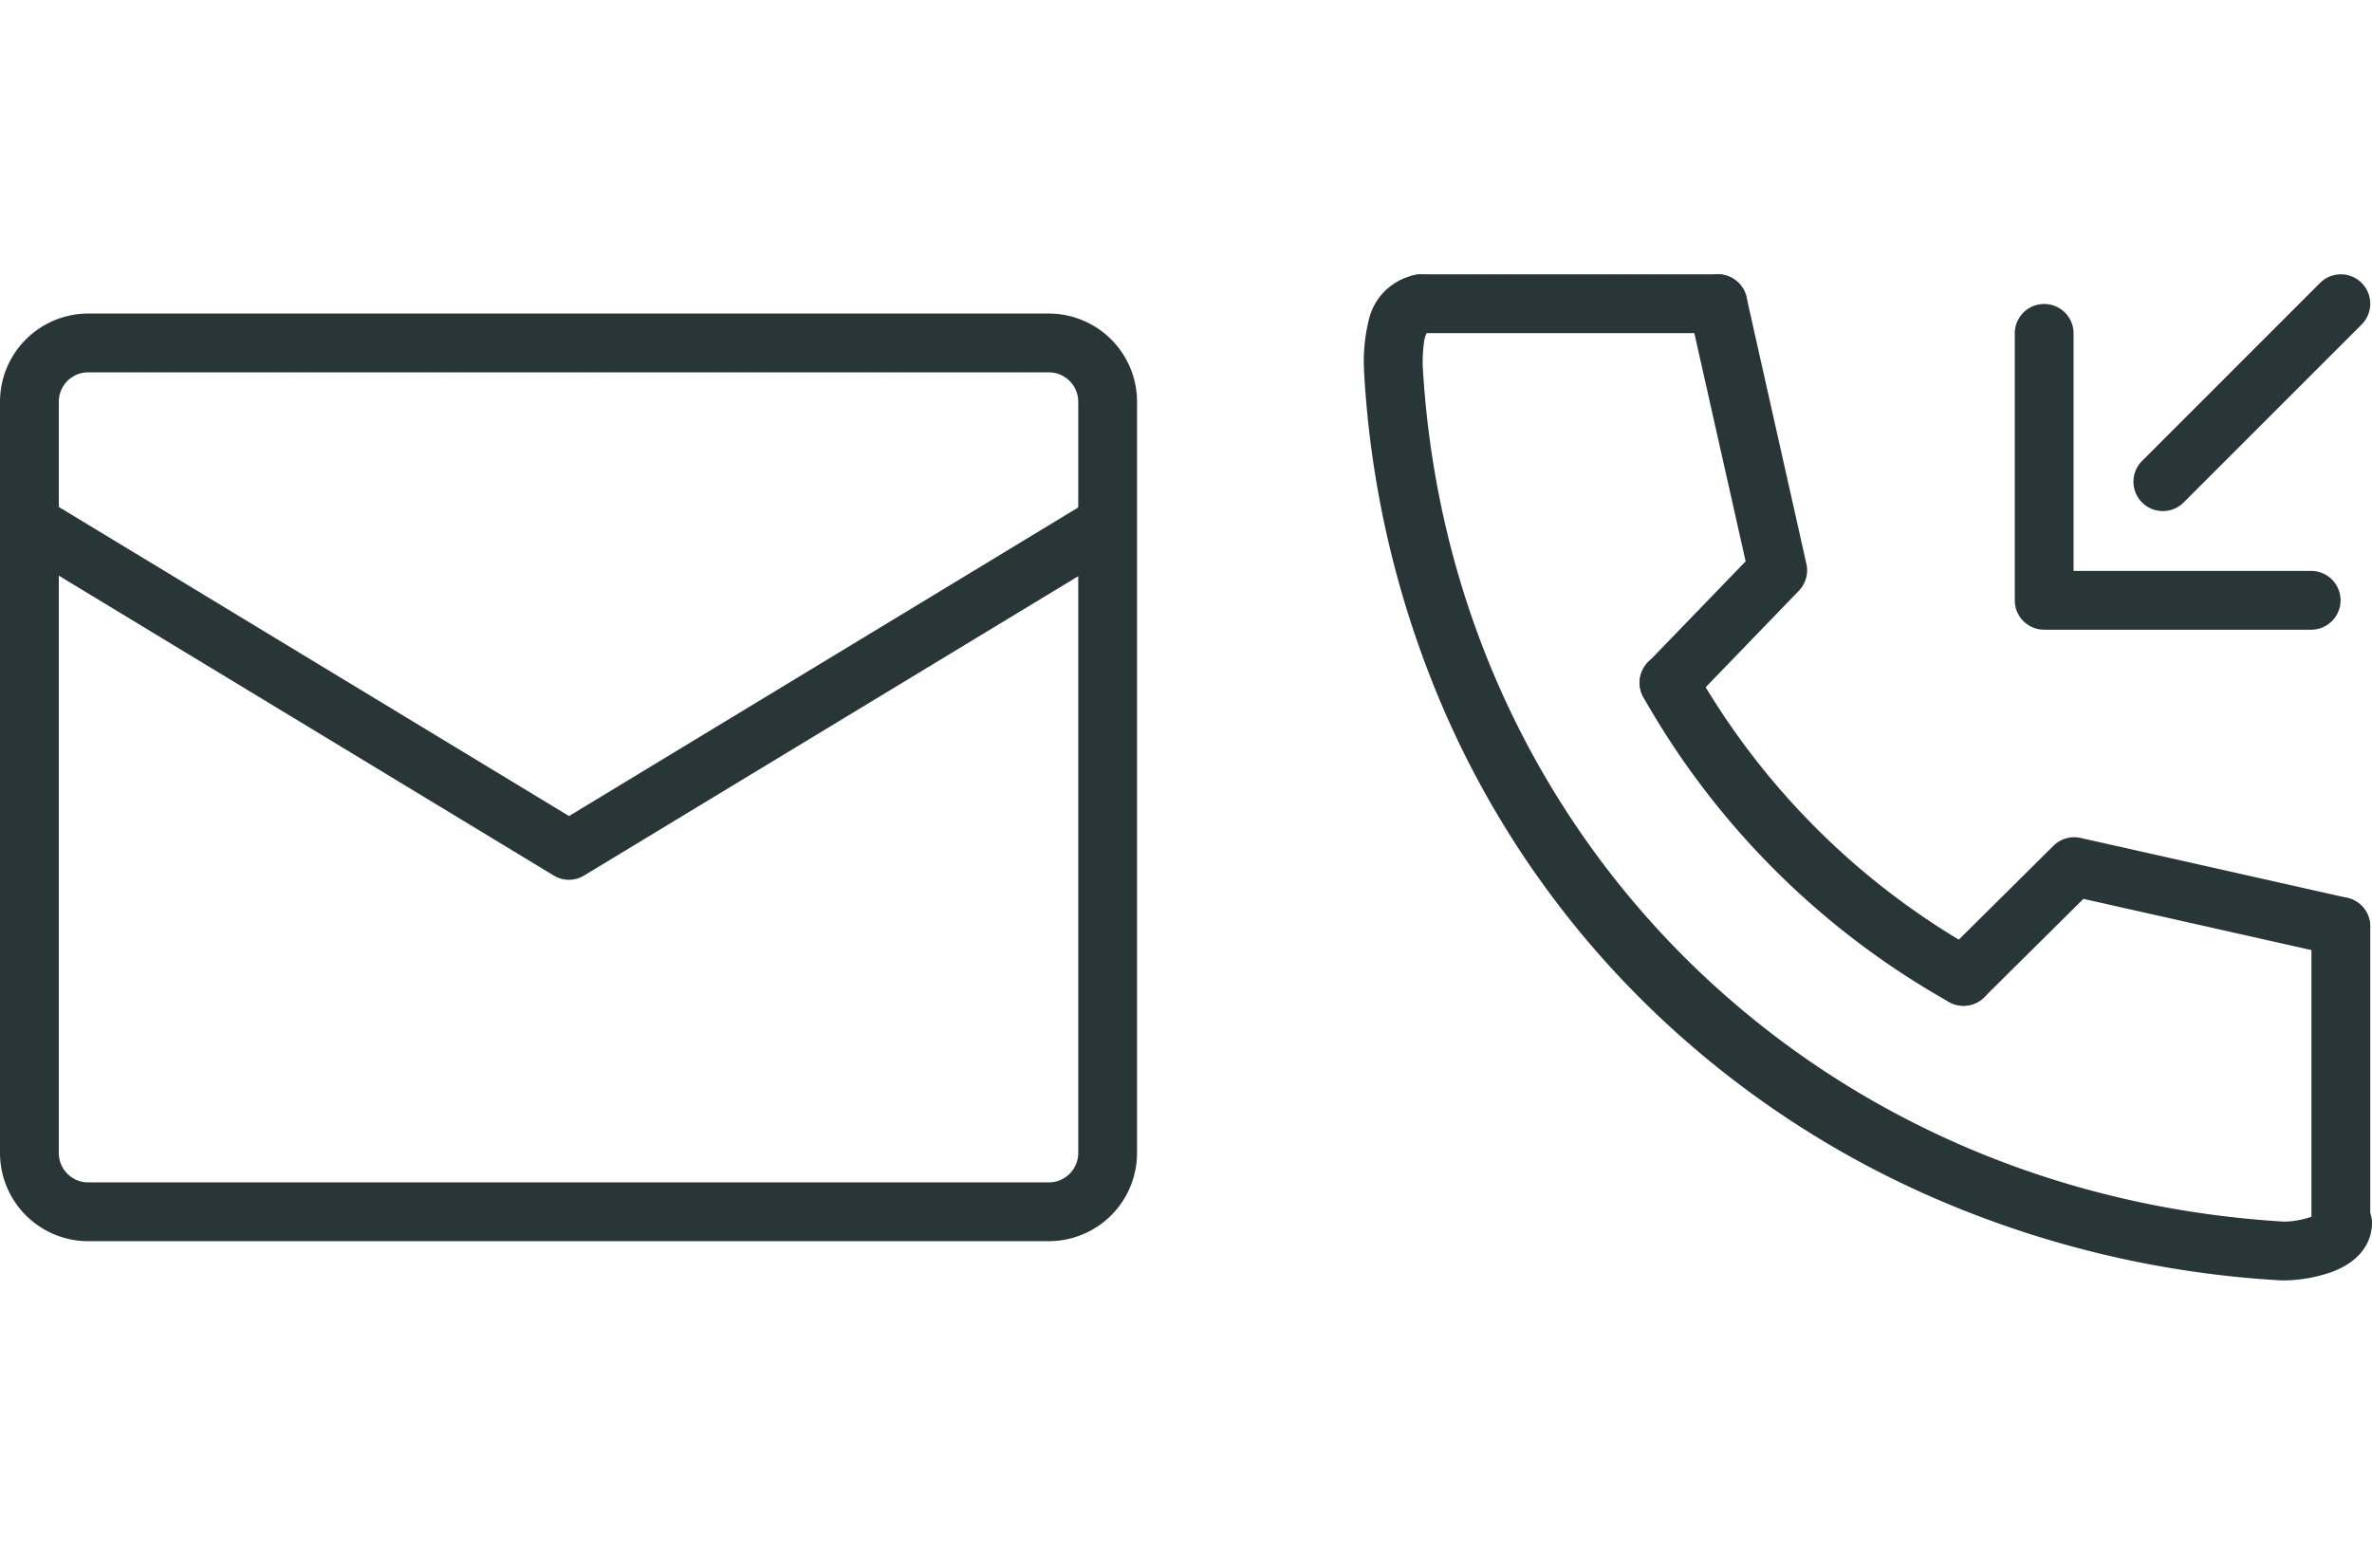 <svg xmlns="http://www.w3.org/2000/svg" width="121.024" height="80" viewBox="0 0 121.024 80">
  <g id="step01" transform="translate(-172 -749)">
    <g id="グループ_429" data-name="グループ 429" transform="translate(0.513 6.5)">
      <path id="パス_379" data-name="パス 379" d="M3-1.5H52.014a4.505,4.505,0,0,1,4.5,4.5V41.34a4.505,4.505,0,0,1-4.5,4.5H3a4.505,4.505,0,0,1-4.5-4.5V3A4.505,4.505,0,0,1,3-1.5ZM52.014,42.84a1.5,1.5,0,0,0,1.5-1.5V3a1.5,1.5,0,0,0-1.5-1.5H3A1.5,1.5,0,0,0,1.5,3V41.34A1.5,1.5,0,0,0,3,42.84Z" transform="translate(172.987 760.002)" fill="#293637"/>
      <path id="パス_261" data-name="パス 261" d="M33.1,36.922a1.5,1.5,0,0,1-.777-.217L5.223,20.283a1.5,1.5,0,1,1,1.555-2.566L33.1,33.668,59.416,17.717a1.5,1.5,0,1,1,1.555,2.566L33.874,36.7A1.5,1.5,0,0,1,33.1,36.922Z" transform="translate(167.42 750.478)" fill="#293637"/>
      <path id="パス_256" data-name="パス 256" d="M53.408,57.844h-.044l-.044,0A51.687,51.687,0,0,1,35.64,53.66,48.676,48.676,0,0,1,21.059,43.9,47.565,47.565,0,0,1,10.905,29.461,50.416,50.416,0,0,1,6.5,11.292l0-.083A8.647,8.647,0,0,1,6.733,8.9,3.04,3.04,0,0,1,9.156,6.524a1.5,1.5,0,0,1,.559,2.947,1.542,1.542,0,0,0-.155.54A8.023,8.023,0,0,0,9.5,11.167c1.349,23.887,19.823,42.244,43.948,43.677a4.419,4.419,0,0,0,1.536-.3,1.5,1.5,0,0,1,2.951.381c0,.531-.209,1.841-2.146,2.523A7.7,7.7,0,0,1,53.408,57.844Z" transform="translate(234.576 750)" fill="#293637"/>
      <path id="パス_257" data-name="パス 257" d="M32.319,37.265a1.493,1.493,0,0,1-.733-.192,40.972,40.972,0,0,1-15.6-15.554A1.5,1.5,0,0,1,18.6,20.042,37.972,37.972,0,0,0,33.055,34.457a1.5,1.5,0,0,1-.736,2.808Z" transform="translate(239.348 756.563)" fill="#293637"/>
      <path id="パス_258" data-name="パス 258" d="M27.22,34.08a1.5,1.5,0,0,1-1.056-2.565l5.646-5.6a1.5,1.5,0,0,1,1.385-.4L46.8,28.574a1.5,1.5,0,1,1-.658,2.927L33.339,28.624l-5.062,5.022A1.5,1.5,0,0,1,27.22,34.08Z" transform="translate(244.448 759.748)" fill="#293637"/>
      <path id="パス_259" data-name="パス 259" d="M17.3,28.844A1.5,1.5,0,0,1,16.221,26.3L21.2,21.147,18.319,8.329a1.5,1.5,0,1,1,2.927-.658L24.3,21.278a1.5,1.5,0,0,1-.385,1.371l-5.54,5.737A1.5,1.5,0,0,1,17.3,28.844Z" transform="translate(239.353 750)" fill="#293637"/>
      <path id="パス_380" data-name="パス 380" d="M15.136,1.5H0A1.5,1.5,0,0,1-1.5,0,1.5,1.5,0,0,1,0-1.5H15.136a1.5,1.5,0,0,1,1.5,1.5A1.5,1.5,0,0,1,15.136,1.5Z" transform="translate(244 758)" fill="#293637"/>
      <path id="パス_381" data-name="パス 381" d="M0,16.636a1.5,1.5,0,0,1-1.5-1.5V0A1.5,1.5,0,0,1,0-1.5,1.5,1.5,0,0,1,1.5,0V15.136A1.5,1.5,0,0,1,0,16.636Z" transform="translate(290.921 789.785)" fill="#293637"/>
      <path id="パス_260" data-name="パス 260" d="M43.562,24.122H29.94a1.5,1.5,0,0,1-1.5-1.5V9a1.5,1.5,0,0,1,3,0V21.122H43.562a1.5,1.5,0,0,1,0,3Z" transform="translate(245.845 750.514)" fill="#293637"/>
      <path id="パス_382" data-name="パス 382" d="M0,10.582a1.5,1.5,0,0,1-1.061-.439,1.5,1.5,0,0,1,0-2.121L8.021-1.061a1.5,1.5,0,0,1,2.121,0,1.5,1.5,0,0,1,0,2.121L1.061,10.142A1.5,1.5,0,0,1,0,10.582Z" transform="translate(281.84 758)" fill="#293637"/>
    </g>
    <rect id="長方形_1306" data-name="長方形 1306" width="120" height="80" transform="translate(172 749)" fill="none"/>
  </g>
</svg>
